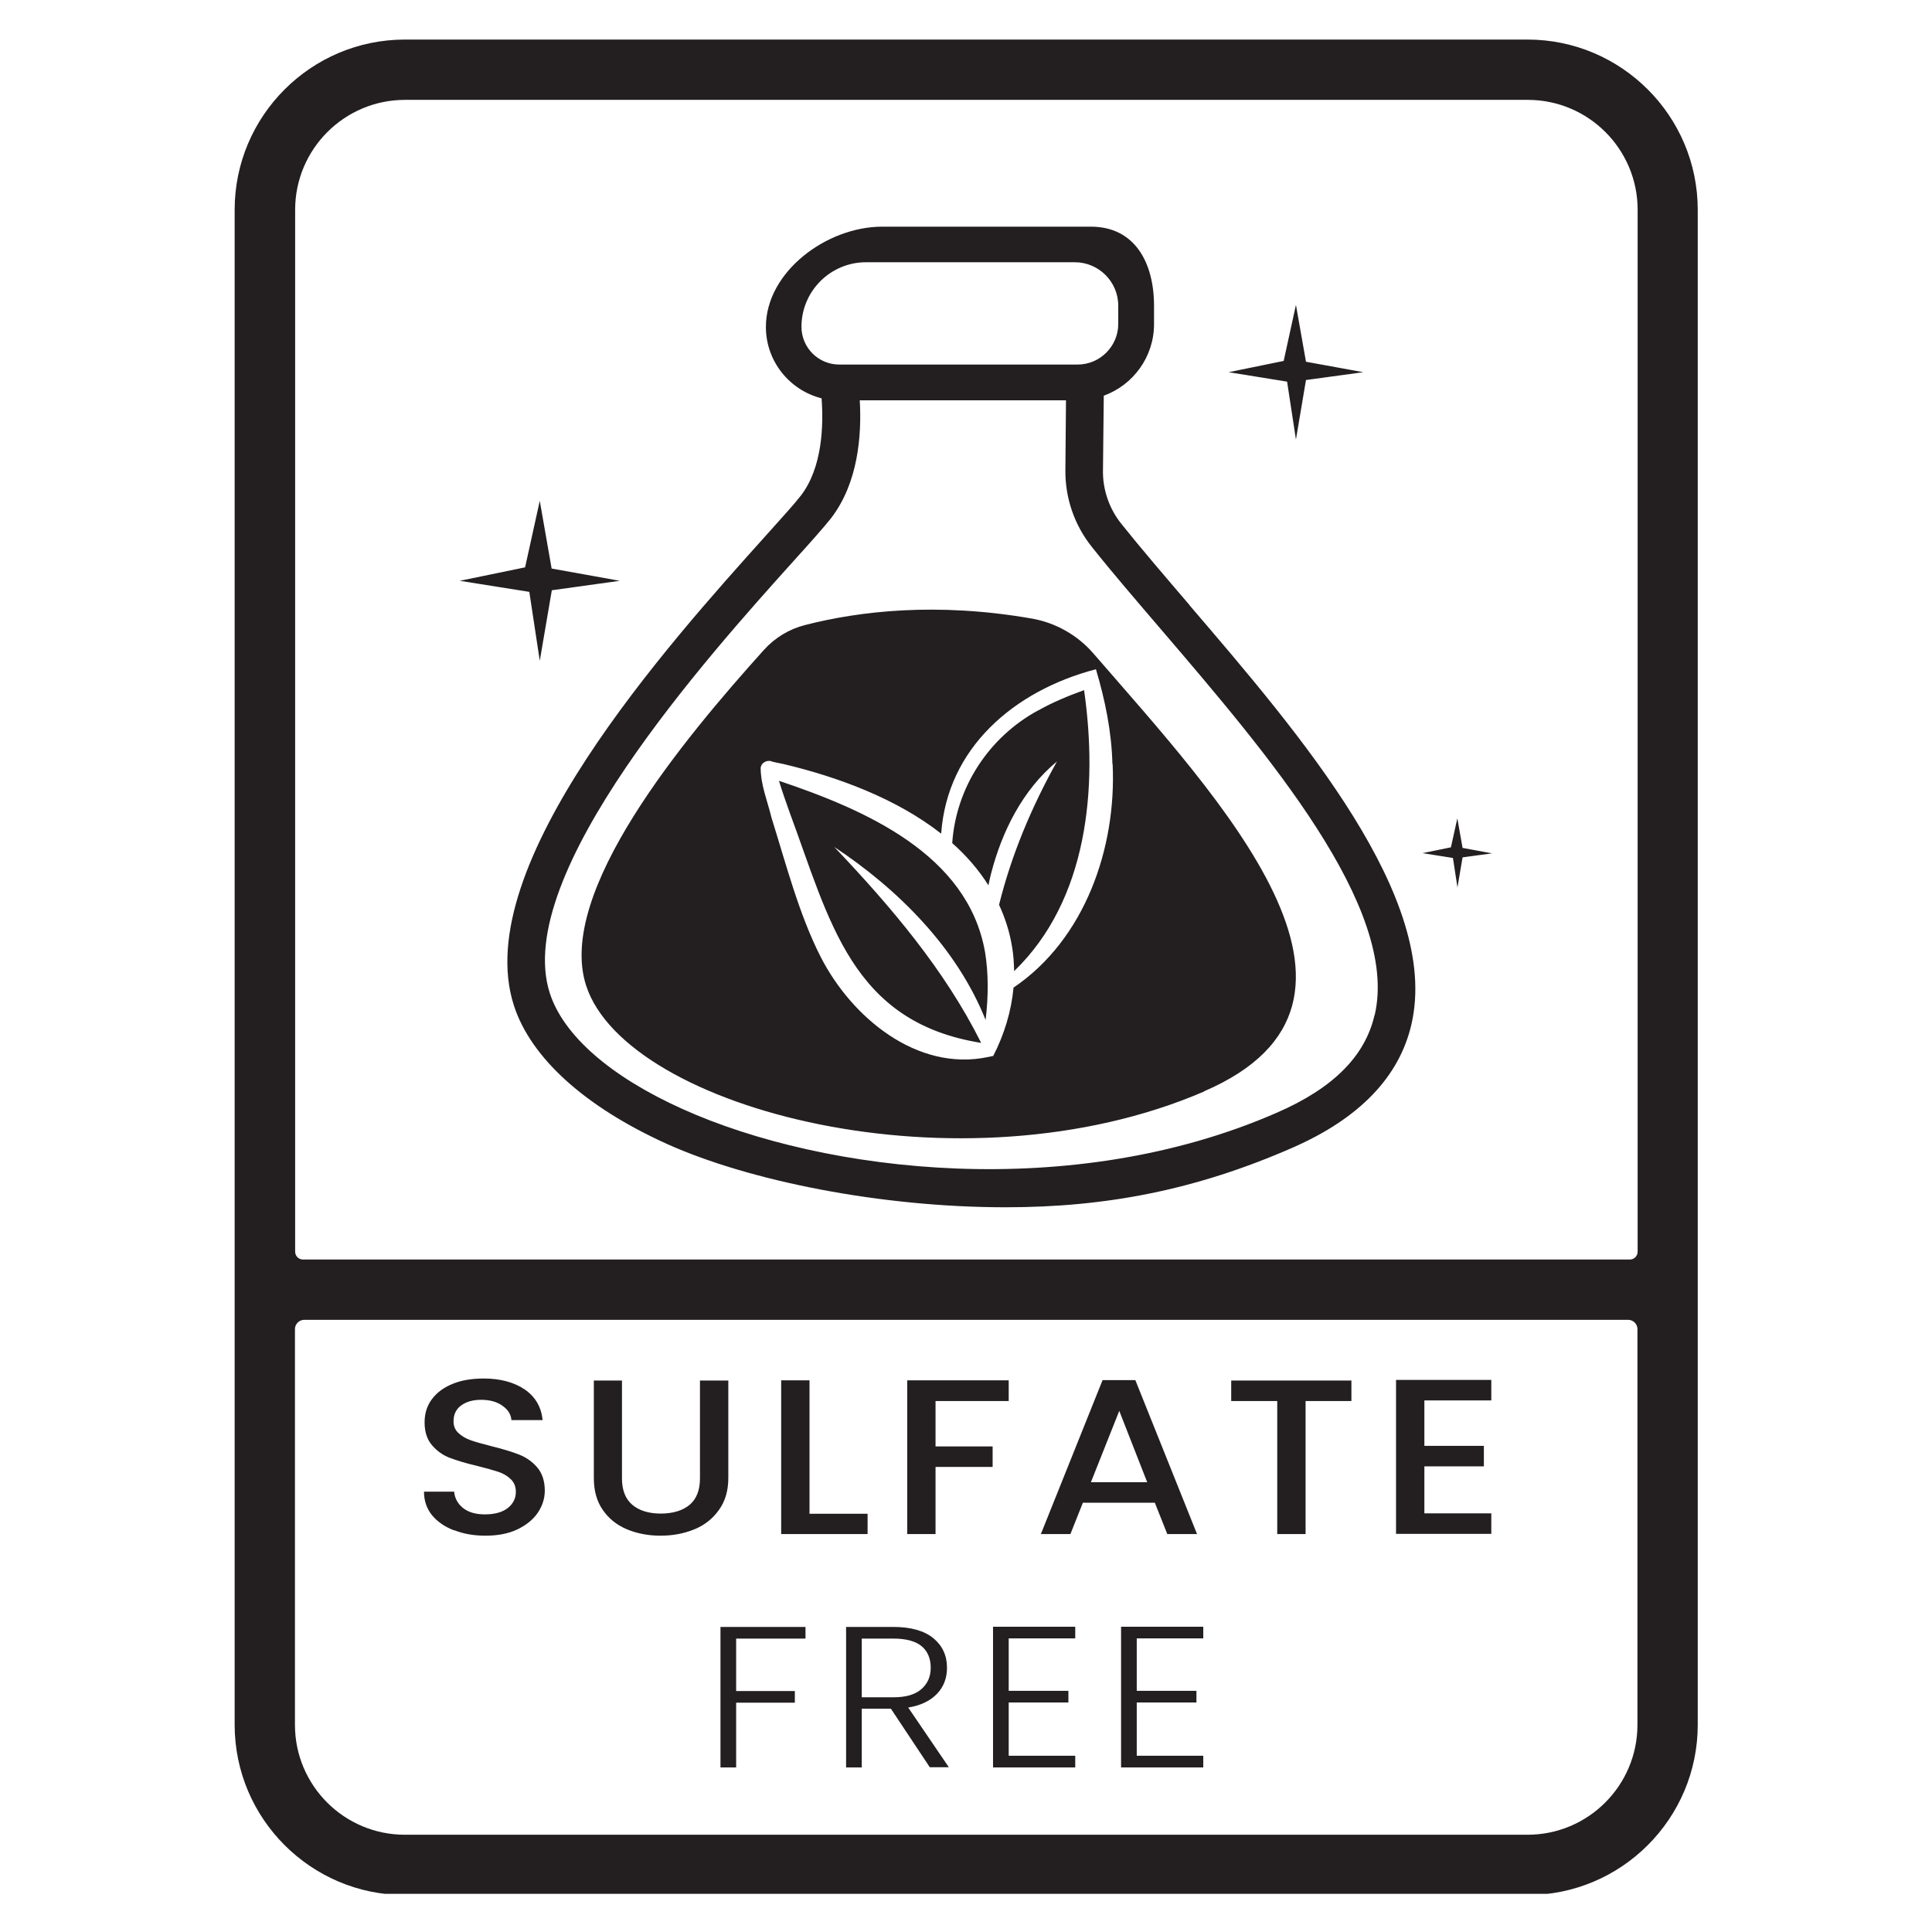 <svg version="1.0" preserveAspectRatio="xMidYMid meet" height="1080" viewBox="0 0 810 810" zoomAndPan="magnify" width="1080" xmlns:xlink="http://www.w3.org/1999/xlink" xmlns="http://www.w3.org/2000/svg" data-id="561190620933129164"><defs><clipPath id="b0323d463b"><path clip-rule="nonzero" d="M 98.375 16.25 L 711.875 16.25 L 711.875 794 L 98.375 794 Z M 98.375 16.25"></path></clipPath></defs><g clip-path="url(#b0323d463b)"><path fill-rule="nonzero" fill-opacity="1" d="M 640.492 16.586 L 169.754 16.586 C 130.402 16.586 98.379 48.605 98.379 87.957 L 98.379 723.133 C 98.379 762.484 130.402 794.504 169.754 794.504 L 640.406 794.504 C 679.762 794.504 711.785 762.484 711.785 723.133 L 711.785 87.957 C 711.785 48.605 679.762 16.586 640.406 16.586 Z M 169.84 41.867 L 640.492 41.867 C 665.941 41.867 686.586 62.512 686.586 87.957 L 686.586 524.777 C 686.586 526.633 685.07 528.066 683.301 528.066 L 127.031 528.066 C 125.176 528.066 123.742 526.547 123.742 524.777 L 123.742 87.957 C 123.742 62.512 144.391 41.867 169.84 41.867 Z M 640.492 769.227 L 169.754 769.227 C 144.305 769.227 123.66 748.582 123.66 723.133 L 123.66 557.219 C 123.66 555.113 125.43 553.344 127.535 553.344 L 682.625 553.344 C 684.734 553.344 686.504 555.113 686.504 557.219 L 686.504 723.133 C 686.504 748.582 665.855 769.227 640.406 769.227 Z M 498.664 253.621 C 488.297 241.484 478.438 230.027 470.098 219.578 C 465.039 213.258 462.258 205.254 462.426 197.078 L 462.766 165.902 C 475.066 161.434 483.832 149.637 483.832 135.902 L 483.832 128.234 C 483.832 109.949 475.656 95.035 457.371 95.035 L 369.812 95.035 C 346.641 95.035 321.105 113.91 321.105 137.082 C 321.105 151.492 331.051 163.625 344.449 166.996 C 345.293 178.035 344.871 195.984 335.77 207.781 C 333.242 211.066 327.848 217.051 321.02 224.633 C 280.656 269.547 196.555 362.91 215.43 421.473 C 222.508 443.551 245.348 464.109 279.645 479.613 C 314.449 495.285 369.812 506.156 421.555 506.156 C 463.777 506.156 501.359 498.91 541.809 481.215 C 569.957 468.914 586.727 451.469 591.781 429.309 C 603.832 376.477 545.602 308.477 498.746 253.789 Z M 336.02 137 C 336.02 122.086 348.156 109.949 363.07 109.949 L 450.629 109.949 C 460.656 109.949 468.832 118.125 468.832 128.152 L 468.832 135.82 C 468.832 145.172 461.164 152.84 451.809 152.84 L 351.863 152.84 C 343.102 152.84 336.02 145.762 336.02 137 Z M 576.277 425.602 C 572.316 442.789 559 456.188 535.406 466.469 C 449.785 503.965 346.133 492 286.133 464.953 C 255.965 451.387 236.246 434.113 230.516 416.418 C 214.418 366.617 297.426 274.434 332.82 235.082 C 340.152 226.992 345.375 221.094 348.324 217.387 C 359.871 202.473 361.301 182.332 360.461 167.84 L 446.922 167.84 L 446.668 196.91 C 446.5 208.707 450.461 220.25 457.875 229.438 C 466.387 240.137 476.332 251.68 486.781 263.898 C 531.277 315.891 586.727 380.52 576.363 425.516 Z M 412.961 398.973 C 414.477 408.242 414.395 417.934 413.215 427.625 C 401.164 397.371 376.473 372.77 349.758 355.074 C 373.438 380.016 395.938 406.391 411.359 437.23 C 356.836 428.551 347.82 385.746 331.051 340.578 C 329.531 336.281 327.93 331.816 326.582 327.352 C 362.652 339.484 405.715 358.105 412.961 399.059 Z M 435.207 297.859 C 414.562 309.066 400.824 330.129 399.223 353.473 C 405.125 358.695 410.266 364.594 414.395 371.168 C 414.73 369.566 415.066 367.965 415.488 366.363 C 420.039 348.586 428.805 331.059 443.129 319.262 C 432.512 338.305 424.086 358.273 418.859 379.34 C 421.387 384.816 423.324 390.715 424.336 397.121 C 424.926 400.492 425.094 403.777 425.18 407.148 C 456.023 377.402 460.406 330.469 454.508 289.348 C 447.934 291.707 441.191 294.488 435.293 297.859 Z M 504.816 457.621 C 403.102 501.438 262.789 465.289 245.766 413.297 C 232.957 374.117 286.809 309.656 320.262 272.496 C 324.898 267.355 330.879 263.73 337.539 262.047 C 360.207 256.23 392.652 252.355 432.68 259.348 C 442.625 261.117 451.727 266.258 458.383 273.926 C 510.797 334.512 592.121 419.957 504.816 457.535 Z M 466.387 320.355 C 466.051 306.789 463.355 293.645 459.477 280.582 C 425.012 289.602 397.117 313.699 394.59 349.512 C 375.711 334.68 350.938 325.664 328.605 320.355 C 327.762 320.188 325.32 319.684 324.559 319.512 L 323.887 319.344 C 323.887 319.344 324.055 319.43 324.141 319.512 C 322.199 318.25 319.25 319.43 318.914 321.871 C 318.914 329.121 321.781 335.859 323.465 342.855 C 329.449 361.898 335.012 383.555 344.195 401.418 C 357.004 426.359 384.395 449.531 414.395 443.129 C 414.395 443.129 416.414 442.707 416.414 442.707 C 421.051 433.691 424 424 424.926 414.059 C 454.844 393.832 468.156 355.492 466.473 320.273 Z M 543.328 184.27 L 539.621 160.004 L 515.098 156.043 L 538.188 151.324 L 543.328 127.812 L 547.539 151.66 L 571.559 156.043 L 547.539 159.328 Z M 226.301 277.043 L 221.918 248.141 L 192.762 243.508 L 220.148 237.863 L 226.301 209.973 L 231.273 238.367 L 259.84 243.508 L 231.355 247.469 Z M 611.082 372.262 L 609.145 359.707 L 596.418 357.684 L 608.301 355.242 L 610.996 343.105 L 613.188 355.492 L 625.574 357.77 L 613.188 359.453 L 610.996 372.348 Z M 337.707 682.098 L 337.707 686.984 L 308.633 686.984 L 308.633 708.977 L 333.242 708.977 L 333.242 713.867 L 308.633 713.867 L 308.633 741 L 302.059 741 L 302.059 682.098 L 337.789 682.098 Z M 389.871 741 L 373.523 716.395 L 361.301 716.395 L 361.301 741 L 354.73 741 L 354.73 682.098 L 374.531 682.098 C 381.863 682.098 387.512 683.699 391.305 686.816 C 395.094 689.934 397.035 694.062 397.035 699.203 C 397.035 703.5 395.684 707.125 392.902 710.074 C 390.125 713.023 386.078 715.047 380.77 715.887 L 397.793 740.914 L 389.871 740.914 Z M 361.301 711.59 L 374.617 711.59 C 379.758 711.59 383.633 710.496 386.246 708.219 C 388.859 705.945 390.207 702.996 390.207 699.203 C 390.207 695.41 388.941 692.293 386.414 690.188 C 383.887 688.082 379.926 686.984 374.531 686.984 L 361.301 686.984 Z M 422.906 686.902 L 422.906 708.895 L 447.934 708.895 L 447.934 713.781 L 422.906 713.781 L 422.906 736.109 L 450.797 736.109 L 450.797 741 L 416.332 741 L 416.332 682.016 L 450.797 682.016 L 450.797 686.902 Z M 476.586 686.902 L 476.586 708.895 L 501.613 708.895 L 501.613 713.781 L 476.586 713.781 L 476.586 736.109 L 504.477 736.109 L 504.477 741 L 470.012 741 L 470.012 682.016 L 504.477 682.016 L 504.477 686.902 Z M 190.234 641.566 C 186.355 640.051 183.324 637.945 181.047 635.164 C 178.855 632.383 177.762 629.18 177.762 625.391 L 190.402 625.391 C 190.652 628.168 191.918 630.445 194.109 632.215 C 196.301 633.984 199.336 634.91 203.293 634.91 C 207.254 634.91 210.543 634.066 212.816 632.297 C 215.094 630.527 216.273 628.254 216.273 625.473 C 216.273 623.281 215.598 621.598 214.164 620.164 C 212.734 618.816 210.965 617.723 208.855 617.047 C 206.75 616.371 203.801 615.531 200.094 614.602 C 195.375 613.508 191.582 612.328 188.633 611.234 C 185.684 610.137 183.152 608.285 181.133 605.926 C 179.023 603.48 178.012 600.277 178.012 596.316 C 178.012 592.609 179.023 589.324 181.133 586.543 C 183.238 583.762 186.105 581.656 189.895 580.141 C 193.605 578.621 197.984 577.949 202.875 577.949 C 209.867 577.949 215.598 579.551 220.066 582.582 C 224.531 585.699 226.977 590 227.48 595.391 L 214.418 595.391 C 214.25 593.031 212.984 591.008 210.711 589.41 C 208.434 587.723 205.402 586.879 201.695 586.879 C 198.324 586.879 195.543 587.641 193.352 589.238 C 191.16 590.84 190.148 593.031 190.148 595.898 C 190.148 597.918 190.824 599.52 192.172 600.785 C 193.52 602.047 195.203 603.059 197.312 603.816 C 199.418 604.574 202.199 605.336 205.824 606.262 C 210.625 607.441 214.504 608.621 217.535 609.801 C 220.57 610.98 223.098 612.75 225.207 615.191 C 227.312 617.637 228.406 620.922 228.406 624.969 C 228.406 628.254 227.395 631.371 225.457 634.238 C 223.52 637.102 220.57 639.461 216.863 641.23 C 213.156 643 208.605 643.844 203.547 643.844 C 198.66 643.844 194.363 643.086 190.484 641.566 Z M 260.766 578.793 L 260.766 619.828 C 260.766 624.715 262.199 628.422 265.066 630.867 C 267.93 633.309 271.977 634.574 277.031 634.574 C 282.09 634.574 286.301 633.309 289.168 630.867 C 292.031 628.422 293.465 624.715 293.465 619.828 L 293.465 578.793 L 305.348 578.793 L 305.348 619.66 C 305.348 624.883 304.082 629.348 301.469 632.973 C 298.941 636.598 295.488 639.375 291.188 641.145 C 286.891 642.914 282.172 643.844 276.949 643.844 C 271.723 643.844 267.004 642.914 262.789 641.145 C 258.578 639.375 255.121 636.598 252.676 632.973 C 250.148 629.348 248.969 624.883 248.969 619.66 L 248.969 578.793 L 260.852 578.793 Z M 339.309 634.656 L 363.746 634.656 L 363.746 643.168 L 327.512 643.168 L 327.512 578.707 L 339.391 578.707 L 339.391 634.574 Z M 422.906 578.793 L 422.906 587.387 L 392.23 587.387 L 392.23 606.43 L 416.164 606.43 L 416.164 615.023 L 392.23 615.023 L 392.23 643.168 L 380.348 643.168 L 380.348 578.707 L 422.82 578.707 Z M 484.254 630.023 L 454 630.023 L 448.777 643.168 L 436.387 643.168 L 462.258 578.621 L 475.996 578.621 L 501.867 643.168 L 489.395 643.168 L 484.168 630.023 Z M 480.969 621.43 L 469.254 591.516 L 457.371 621.43 Z M 566.586 578.793 L 566.586 587.387 L 547.371 587.387 L 547.371 643.168 L 535.488 643.168 L 535.488 587.387 L 516.191 587.387 L 516.191 578.793 Z M 597.176 587.301 L 597.176 606.176 L 622.121 606.176 L 622.121 614.773 L 597.176 614.773 L 597.176 634.488 L 625.238 634.488 L 625.238 643.086 L 585.293 643.086 L 585.293 578.539 L 625.238 578.539 L 625.238 587.133 L 597.176 587.133 Z M 597.176 587.301" fill="#231f20"></path></g></svg>